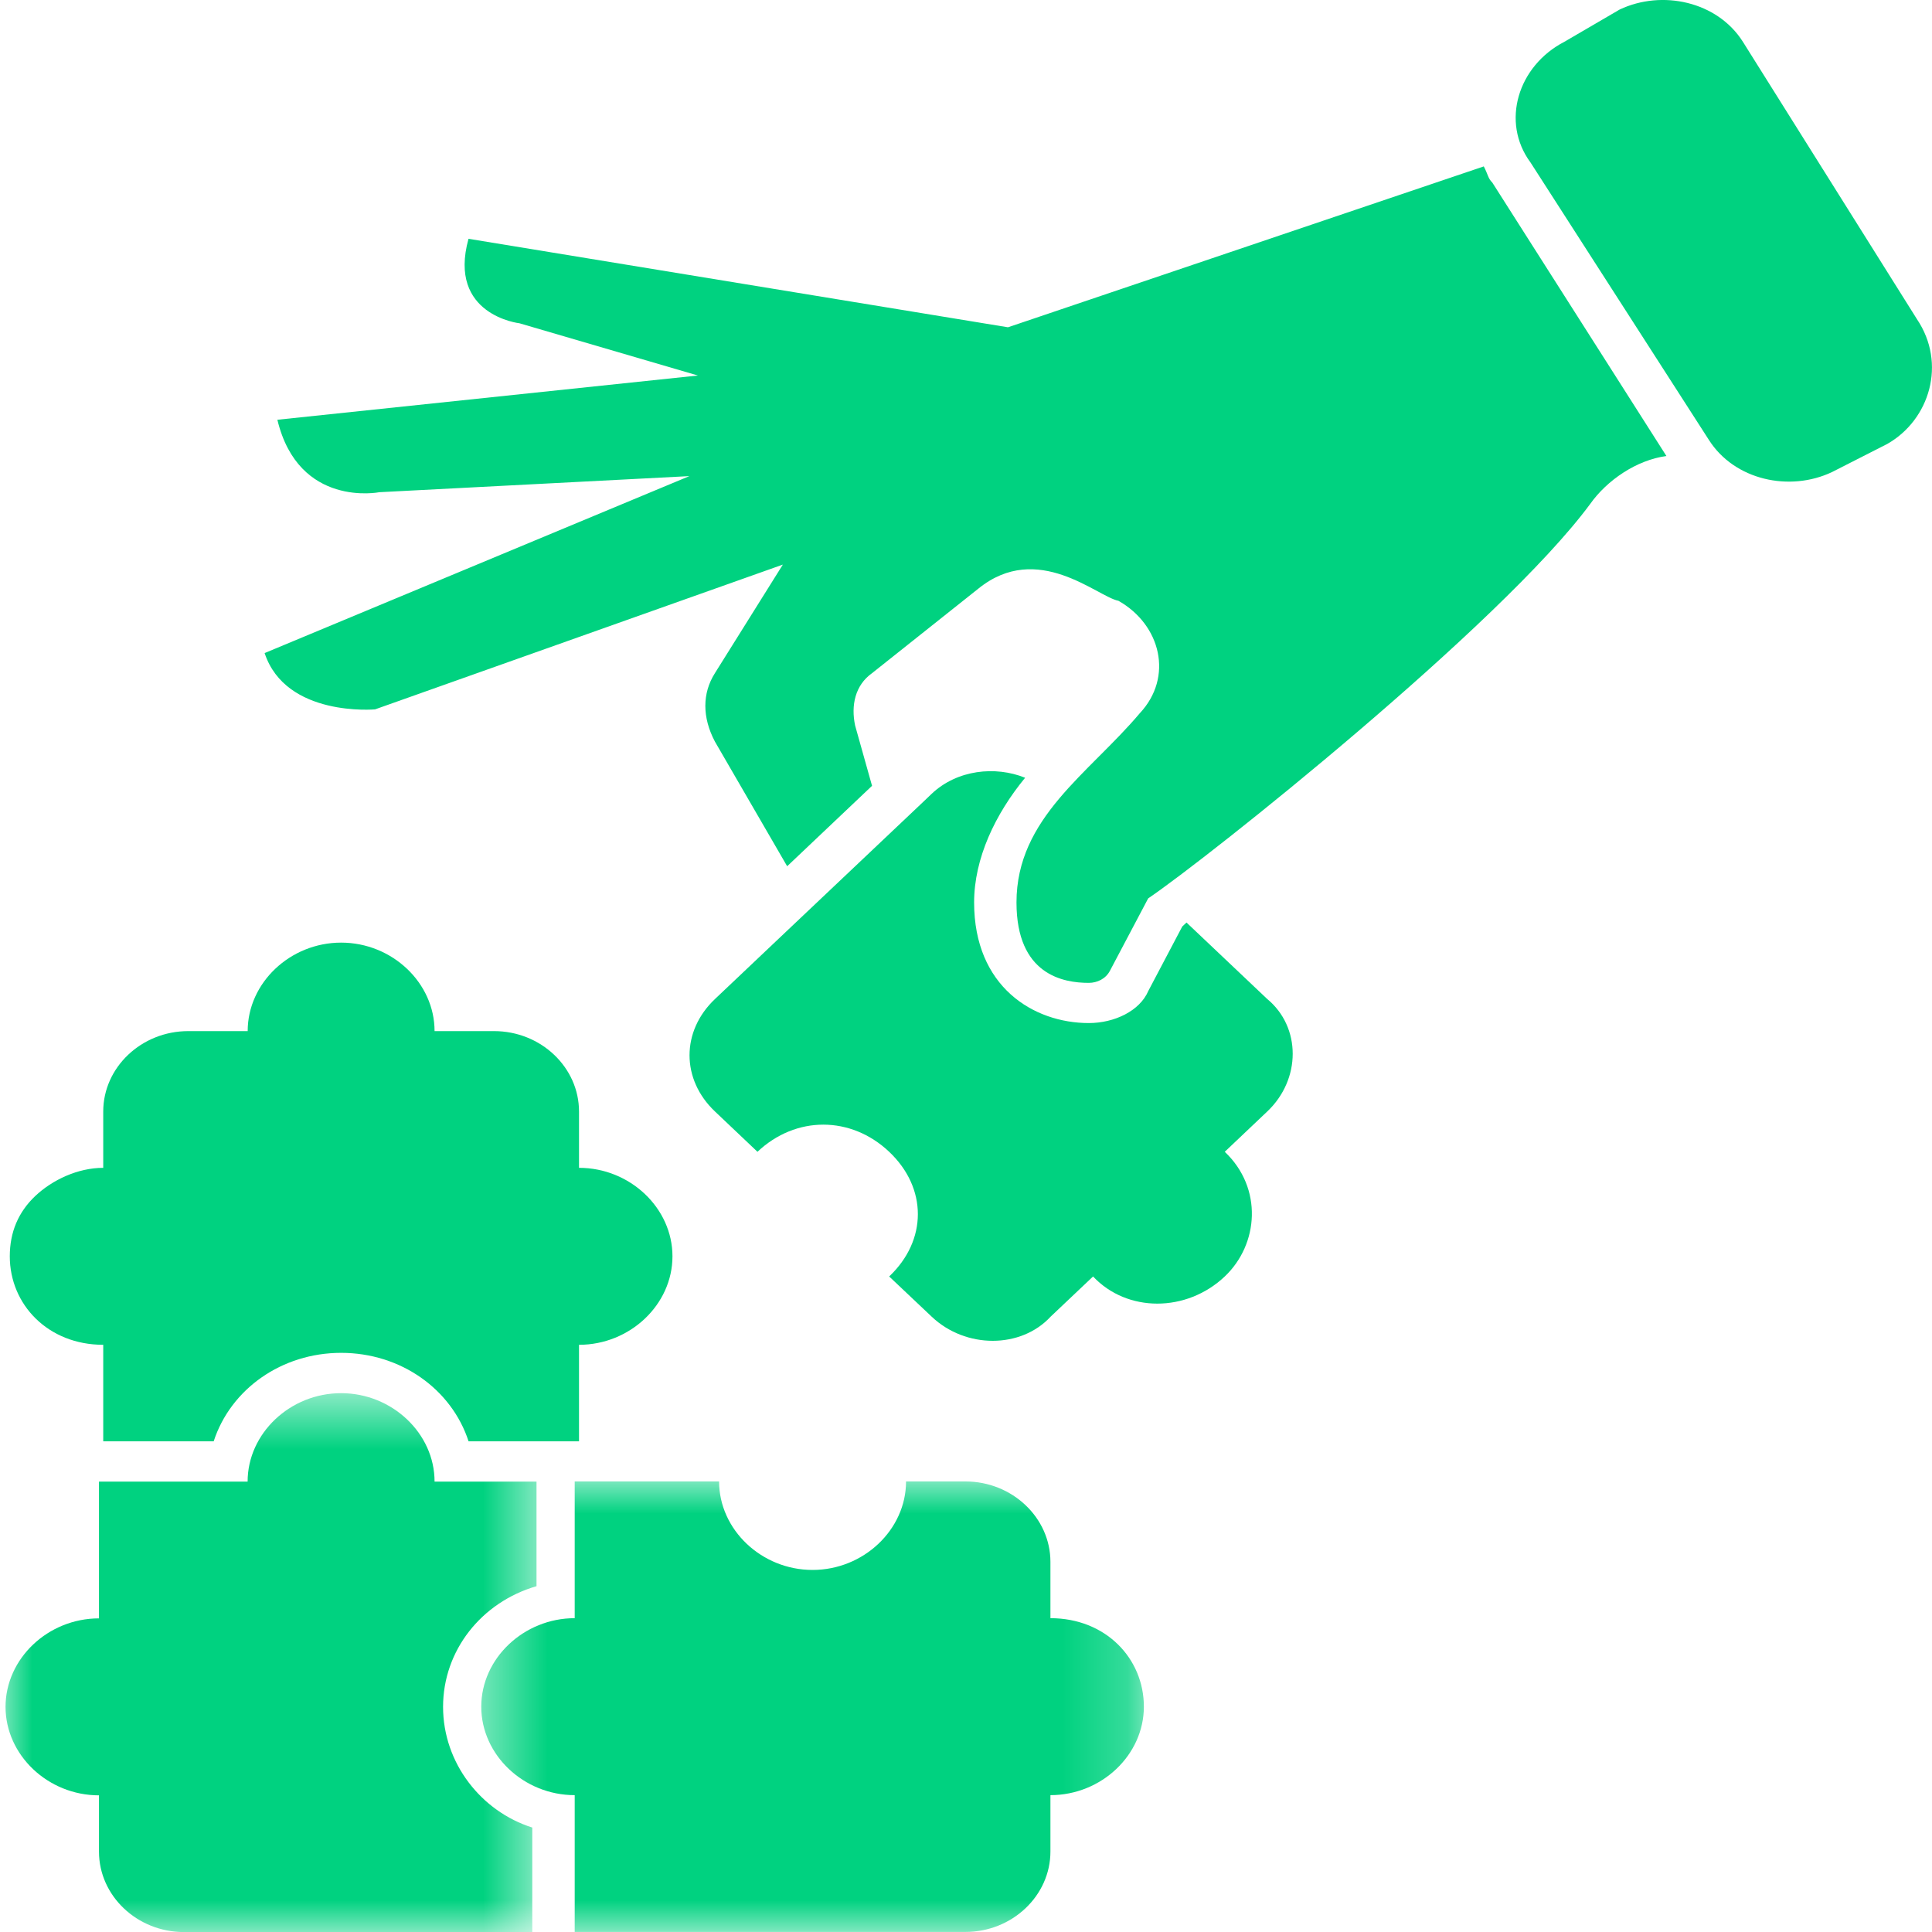 <svg width="30" height="30" viewBox="0 0 30 30" fill="none" xmlns="http://www.w3.org/2000/svg">
<path d="M18.424 14.325L18.358 14.387L17.831 15.387C17.698 15.699 17.303 15.886 16.907 15.886C16.05 15.886 15.126 15.324 15.126 14.013C15.126 13.326 15.456 12.639 15.918 12.077C15.456 11.89 14.862 11.952 14.467 12.326L14.335 12.452L12.092 14.575L11.103 15.512C10.575 16.011 10.575 16.761 11.103 17.26L11.762 17.885C12.356 17.323 13.213 17.323 13.807 17.885C14.401 18.447 14.401 19.259 13.807 19.821L14.467 20.445C14.994 20.945 15.852 20.945 16.314 20.445L16.973 19.821C17.501 20.383 18.424 20.383 19.018 19.821C19.546 19.321 19.612 18.447 19.018 17.885L19.677 17.26C20.205 16.761 20.205 15.949 19.677 15.512L18.424 14.325Z" fill="#00D280"/>
<path d="M29.767 4.957L27.063 0.648C26.667 0.023 25.81 -0.164 25.15 0.148L24.293 0.648C23.567 1.023 23.303 1.897 23.765 2.522L26.535 6.83C26.931 7.455 27.788 7.643 28.448 7.33L29.306 6.893C29.965 6.518 30.229 5.644 29.767 4.957Z" fill="#00D280"/>
<mask id="mask0_5693_24909" style="mask-type:luminance" maskUnits="userSpaceOnUse" x="0" y="21" width="9" height="10">
<path d="M0 21.613H8.411V30.001H0V21.613Z" fill="white"/>
</mask>
<g mask="url(#mask0_5693_24909)">
<path d="M6.88 26.504C6.88 25.63 7.473 24.88 8.331 24.63V23.006H6.748C6.748 22.257 6.088 21.633 5.297 21.633C4.505 21.633 3.845 22.257 3.845 23.006H1.537V25.13C0.745 25.13 0.086 25.755 0.086 26.504C0.086 27.253 0.745 27.878 1.537 27.878V28.752C1.537 29.439 2.13 30.001 2.856 30.001H8.265V28.378C7.473 28.128 6.88 27.378 6.88 26.504Z" fill="#00D280"/>
</g>
<mask id="mask1_5693_24909" style="mask-type:luminance" maskUnits="userSpaceOnUse" x="7" y="22" width="11" height="8">
<path d="M7.434 22.951H17.792V29.999H7.434V22.951Z" fill="white"/>
</mask>
<g mask="url(#mask1_5693_24909)">
<path d="M16.311 25.127V24.253C16.311 23.566 15.717 23.004 14.992 23.004H14.069C14.069 23.753 13.409 24.378 12.617 24.378C11.826 24.378 11.166 23.753 11.166 23.004H8.924V25.127C8.133 25.127 7.473 25.752 7.473 26.501C7.473 27.251 8.133 27.875 8.924 27.875V29.999H14.992C15.717 29.999 16.311 29.437 16.311 28.75V27.875C17.103 27.875 17.762 27.251 17.762 26.501C17.762 25.752 17.169 25.127 16.311 25.127Z" fill="#00D280"/>
</g>
<path d="M1.603 20.882V22.381H3.318C3.582 21.569 4.374 21.007 5.297 21.007C6.221 21.007 7.012 21.569 7.276 22.381H8.991V20.882C9.783 20.882 10.442 20.257 10.442 19.508C10.442 18.759 9.783 18.134 8.991 18.134V17.26C8.991 16.573 8.398 16.011 7.672 16.011H6.748C6.748 15.261 6.089 14.637 5.297 14.637C4.506 14.637 3.846 15.261 3.846 16.011H2.923C2.197 16.011 1.603 16.573 1.603 17.26V18.134C1.208 18.134 0.812 18.322 0.548 18.571C0.284 18.821 0.152 19.133 0.152 19.508C0.152 20.257 0.746 20.882 1.603 20.882Z" fill="#00D280"/>
<path d="M23.04 2.584L15.652 5.082L7.275 3.708C6.946 4.895 8.067 5.02 8.067 5.02L10.837 5.831L4.307 6.518C4.637 7.892 5.89 7.643 5.89 7.643L10.705 7.393L4.109 10.141C4.439 11.14 5.824 11.015 5.824 11.015L12.156 8.767L11.101 10.453C10.903 10.765 10.903 11.14 11.101 11.515L12.223 13.451L13.541 12.202L13.278 11.265C13.212 10.953 13.278 10.64 13.541 10.453L15.191 9.141C16.114 8.392 17.037 9.266 17.367 9.329C18.027 9.703 18.225 10.515 17.697 11.077C16.906 12.014 15.784 12.701 15.784 14.013C15.784 15.137 16.51 15.262 16.906 15.262C17.037 15.262 17.17 15.199 17.235 15.074L17.829 13.95C18.752 13.326 23.303 9.703 24.689 7.83C24.953 7.455 25.414 7.143 25.876 7.081L23.172 2.834C23.106 2.772 23.106 2.709 23.04 2.584Z" fill="#00D280"/>
</svg>
